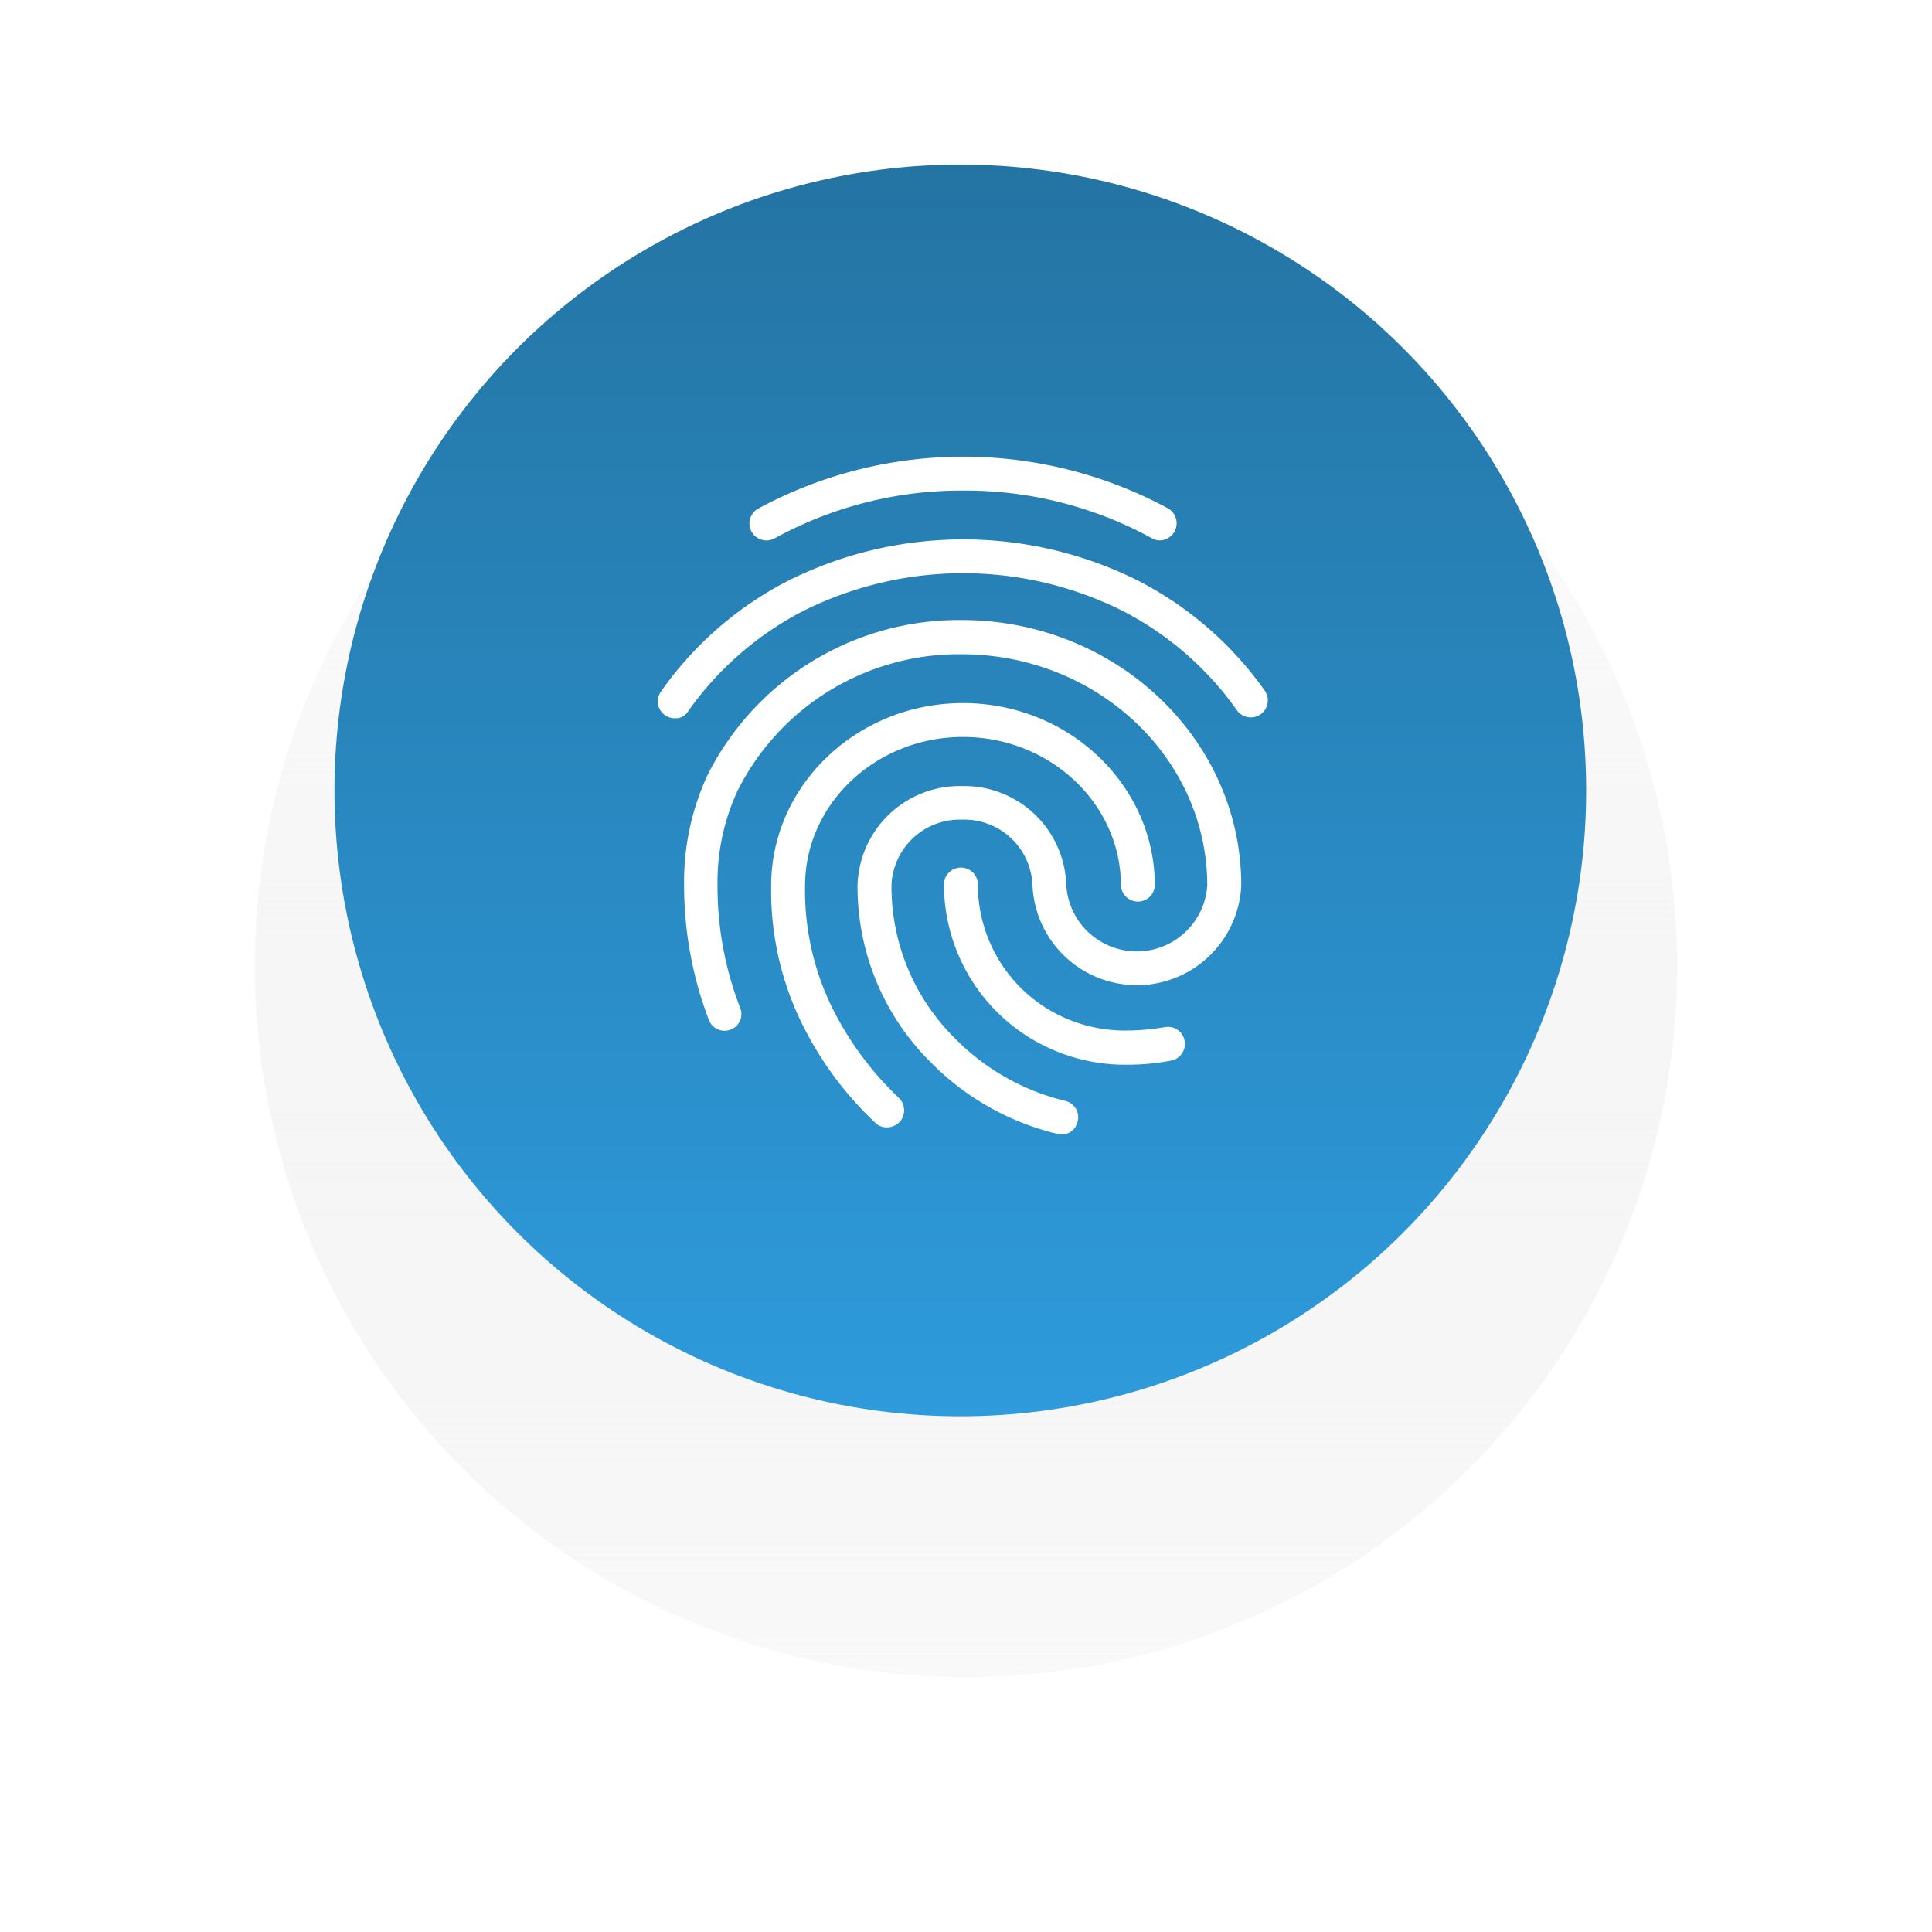 <svg xmlns="http://www.w3.org/2000/svg" xmlns:xlink="http://www.w3.org/1999/xlink" width="170.593" height="170.593" viewBox="0 0 170.593 170.593"><defs><style>.a{fill:url(#a);}.b{fill:url(#d);}.c{fill:none;}.d{fill:#fff;}.e{filter:url(#b);}</style><linearGradient id="a" x1="0.5" x2="0.5" y2="1" gradientUnits="objectBoundingBox"><stop offset="0" stop-color="#fff"/><stop offset="1" stop-color="#e2e2e2" stop-opacity="0.22"/></linearGradient><filter id="b" x="0" y="0" width="170.593" height="170.593" filterUnits="userSpaceOnUse"><feOffset dy="15" input="SourceAlpha"/><feGaussianBlur stdDeviation="7.5" result="c"/><feFlood flood-opacity="0.675"/><feComposite operator="in" in2="c"/><feComposite in="SourceGraphic"/></filter><linearGradient id="d" x1="0.5" x2="0.5" y2="1" gradientUnits="objectBoundingBox"><stop offset="0" stop-color="#2474a3"/><stop offset="1" stop-color="#2e9bdc"/></linearGradient></defs><g transform="translate(22.5 7.5)"><g class="e" transform="matrix(1, 0, 0, 1, -22.5, -7.5)"><circle class="a" cx="62.796" cy="62.796" r="62.796" transform="translate(22.5 7.5)"/></g><circle class="b" cx="55.261" cy="55.261" r="55.261" transform="translate(7.033 7.033)"/><g transform="translate(26.621 26.84)"><path class="c" d="M0,0H71.823V71.823H0Z"/><path class="d" d="M47.327,9.392a1.39,1.39,0,0,1-.688-.18A34.241,34.241,0,0,0,29.97,4.993,34.237,34.237,0,0,0,13.3,9.212a1.5,1.5,0,0,1-1.436-2.634,38.077,38.077,0,0,1,36.151-.03,1.515,1.515,0,0,1-.688,2.843ZM4.5,25.1a1.559,1.559,0,0,1-.868-.269,1.492,1.492,0,0,1-.359-2.095A30.941,30.941,0,0,1,14.5,12.953a34.545,34.545,0,0,1,30.854-.03,31.058,31.058,0,0,1,11.222,9.726,1.5,1.5,0,0,1-2.454,1.736,28.094,28.094,0,0,0-10.145-8.8,31.534,31.534,0,0,0-28.131.03A28.39,28.39,0,0,0,5.67,24.475,1.3,1.3,0,0,1,4.5,25.1Zm18.7,36.121a1.4,1.4,0,0,1-1.047-.449,30.253,30.253,0,0,1-6.015-7.9A26.565,26.565,0,0,1,13,39.887C13,31,20.6,23.756,29.94,23.756S46.878,31,46.878,39.887a1.5,1.5,0,0,1-2.993,0c0-7.242-6.255-13.138-13.946-13.138s-13.946,5.9-13.946,13.138a23.445,23.445,0,0,0,2.783,11.522,28.327,28.327,0,0,0,5.536,7.242,1.537,1.537,0,0,1,0,2.125A1.641,1.641,0,0,1,23.206,61.224Zm21.457-5.536a16.116,16.116,0,0,1-9.277-2.663,15.934,15.934,0,0,1-7.122-13.138,1.5,1.5,0,1,1,2.993,0A12.872,12.872,0,0,0,37.062,50.54a13.122,13.122,0,0,0,7.6,2.125,19.778,19.778,0,0,0,3.112-.3,1.5,1.5,0,1,1,.509,2.963,20.436,20.436,0,0,1-3.621.359Zm-6.015,6.165a1.751,1.751,0,0,1-.389-.06,23.349,23.349,0,0,1-11.133-6.285,21.836,21.836,0,0,1-6.494-15.621,9.024,9.024,0,0,1,9.217-8.8,9.024,9.024,0,0,1,9.217,8.8,6.24,6.24,0,0,0,12.449,0c0-11.282-9.726-20.44-21.7-20.44a21.848,21.848,0,0,0-19.781,12.06,19.252,19.252,0,0,0-1.766,8.379,29.739,29.739,0,0,0,2.005,10.8,1.461,1.461,0,0,1-.868,1.915A1.484,1.484,0,0,1,7.5,51.737,33.34,33.34,0,0,1,5.311,39.887a22.483,22.483,0,0,1,2.035-9.7A24.836,24.836,0,0,1,29.82,16.424c13.616,0,24.689,10.5,24.689,23.432a9.227,9.227,0,0,1-18.435,0,6.027,6.027,0,0,0-6.225-5.806,6.027,6.027,0,0,0-6.225,5.806,18.846,18.846,0,0,0,5.6,13.5,20.35,20.35,0,0,0,9.786,5.536,1.485,1.485,0,0,1,1.047,1.825,1.46,1.46,0,0,1-1.407,1.137Z" transform="translate(5.972 3.985)"/></g></g></svg>